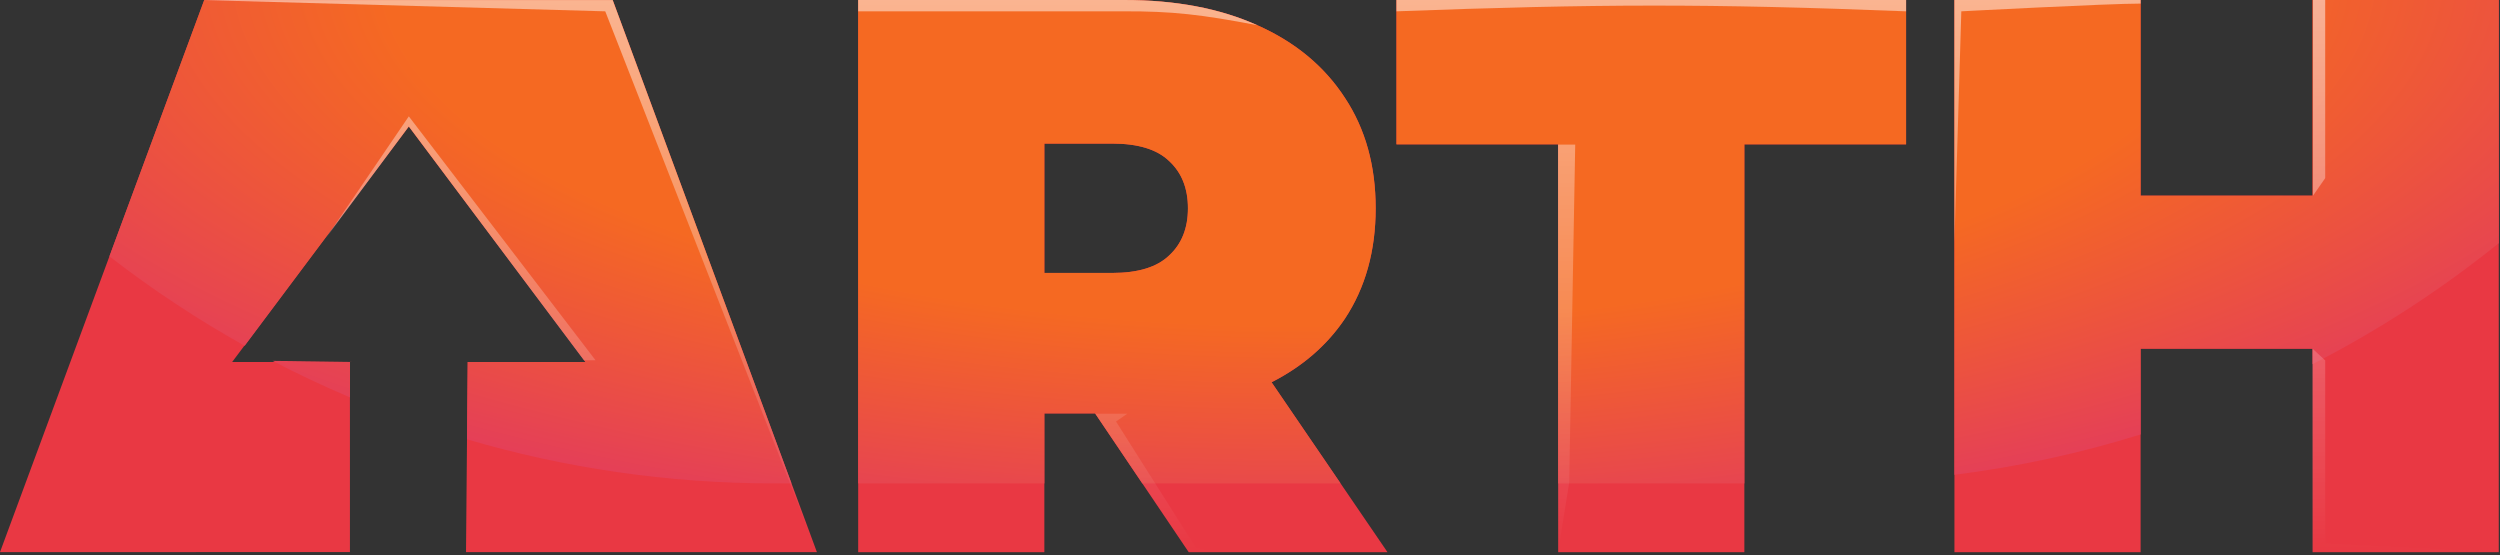 <svg width="743" height="165" viewBox="0 0 743 165" fill="none" xmlns="http://www.w3.org/2000/svg">
<rect x="0" y="0" width="743" height="165" fill="#333333" stroke="none"/>
<path d="M182.089 0.022H60.696L0 164.094L104 164.077V107.577H69L121.5 37.577L174 107.577H139L138.5 164.094H242.786L182.089 0.022Z" fill="#E93843"/>
<path d="M255.053 164.116V0H334.063C349.38 0 362.588 2.501 373.685 7.502C384.939 12.504 393.613 19.694 399.709 29.072C405.805 38.294 408.853 49.235 408.853 61.895C408.853 74.556 405.805 85.497 399.709 94.718C393.613 103.784 384.939 110.739 373.685 115.585C362.588 120.43 349.38 122.853 334.063 122.853H285.766L310.383 100.111V164.116H255.053ZM353.288 164.116L312.962 104.331H371.575L412.37 164.116H353.288ZM310.383 106.207L285.766 81.12H330.546C338.205 81.12 343.832 79.401 347.426 75.962C351.178 72.524 353.053 67.835 353.053 61.895C353.053 55.956 351.178 51.267 347.426 47.828C343.832 44.389 338.205 42.67 330.546 42.67H285.766L310.383 17.584V106.207Z" fill="#E93843"/>
<path d="M463.093 164.116V42.905H415.031V0H566.487V42.905H518.424V164.116H463.093Z" fill="#E93843"/>
<path d="M687.299 0H742.629V164.116H687.299V0ZM636.188 164.116H580.858V0H636.188V164.116ZM691.05 103.628H632.437V58.144H691.05V103.628Z" fill="#E93843"/>
<path fill-rule="evenodd" clip-rule="evenodd" d="M235.23 143.67H230.226C198.472 143.67 167.788 139.092 138.797 130.561L139 107.578H174L121.5 37.578L72.72 102.774C58.637 94.902 45.203 86.007 32.519 76.189L60.696 0.022H182.089L235.23 143.67ZM310.383 143.67H255.052V0H334.062C349.38 0 362.587 2.501 373.685 7.502C384.938 12.504 393.613 19.694 399.709 29.072C405.805 38.294 408.852 49.235 408.852 61.895C408.852 74.556 405.805 85.497 399.709 94.718C394.398 102.616 387.13 108.913 377.905 113.607L398.418 143.67H339.497L325.455 122.853H310.383V143.67ZM518.424 143.67H463.093V42.905H415.031V0H566.486V42.905H518.424V143.67ZM636.188 129.11C618.357 134.662 599.864 138.711 580.857 141.109V0H636.188V58.144H687.298V0H742.629V72.278C725.531 86.052 707.001 98.12 687.298 108.225V103.628H636.188V129.11ZM81 107.244L104 107.578V118.101C96.17 114.777 88.499 111.153 81 107.244ZM310.383 81.12H330.546C338.204 81.12 343.831 79.401 347.426 75.962C351.177 72.524 353.053 67.835 353.053 61.895C353.053 55.956 351.177 51.267 347.426 47.828C343.831 44.389 338.204 42.67 330.546 42.67H310.383V81.12Z" fill="url(#paint0_radial_89_151)"/>
<g opacity="0.5">
<path d="M60.696 0.022H182.089L242.785 164.094L179.879 3.366L60.696 0.022Z" fill="url(#paint1_linear_89_151)"/>
<path d="M255.052 0H334.062C349.38 0 362.587 2.501 373.684 7.502C356.996 4.291 348.254 3.318 334.062 3.366H255.052V0Z" fill="url(#paint2_linear_89_151)"/>
<path d="M415.03 0H566.486V3.366C507.756 1.05 474.605 1.149 415.03 3.366V0Z" fill="url(#paint3_linear_89_151)"/>
<path d="M742.629 164.116H687.298V103.628L691.049 107.125V161.56L742.629 164.116Z" fill="url(#paint4_linear_89_151)"/>
<path d="M580.857 0H636.188V1.066C626.534 1.066 582.903 3.366 582.903 3.366L580.857 72.113V0Z" fill="url(#paint5_linear_89_151)"/>
<path d="M325.55 122.97H335.006L331.684 125.27L355.451 162.838L361.84 164.116H353.407L325.55 122.97Z" fill="url(#paint6_linear_89_151)"/>
<path d="M97 70.577L121.5 34.577L177 107.077H173.5L121.5 37.577L97 70.577Z" fill="url(#paint7_linear_89_151)"/>
<path d="M463.043 42.979H468.155L466.366 143.415L463.043 164.116V42.979Z" fill="url(#paint8_linear_89_151)"/>
<path d="M687.428 58.144L691.049 52.946V0H687.428V58.144Z" fill="url(#paint9_linear_89_151)"/>
</g>
<defs>
<radialGradient id="paint0_radial_89_151" cx="0" cy="0" r="1" gradientUnits="userSpaceOnUse" gradientTransform="translate(387.574 -8.463) rotate(90) scale(182.784 474.969)">
<stop offset="0.575" stop-color="#F56922"/>
<stop offset="1" stop-color="#E13663"/>
</radialGradient>
<linearGradient id="paint1_linear_89_151" x1="401.662" y1="-1.05773e-07" x2="401.662" y2="164.116" gradientUnits="userSpaceOnUse">
<stop stop-color="white"/>
<stop offset="1" stop-color="white" stop-opacity="0"/>
</linearGradient>
<linearGradient id="paint2_linear_89_151" x1="401.662" y1="-1.05773e-07" x2="401.662" y2="164.116" gradientUnits="userSpaceOnUse">
<stop stop-color="white"/>
<stop offset="1" stop-color="white" stop-opacity="0"/>
</linearGradient>
<linearGradient id="paint3_linear_89_151" x1="401.662" y1="-1.05773e-07" x2="401.662" y2="164.116" gradientUnits="userSpaceOnUse">
<stop stop-color="white"/>
<stop offset="1" stop-color="white" stop-opacity="0"/>
</linearGradient>
<linearGradient id="paint4_linear_89_151" x1="401.662" y1="-1.05773e-07" x2="401.662" y2="164.116" gradientUnits="userSpaceOnUse">
<stop stop-color="white"/>
<stop offset="1" stop-color="white" stop-opacity="0"/>
</linearGradient>
<linearGradient id="paint5_linear_89_151" x1="401.662" y1="-1.05773e-07" x2="401.662" y2="164.116" gradientUnits="userSpaceOnUse">
<stop stop-color="white"/>
<stop offset="1" stop-color="white" stop-opacity="0"/>
</linearGradient>
<linearGradient id="paint6_linear_89_151" x1="401.662" y1="-1.05773e-07" x2="401.662" y2="164.116" gradientUnits="userSpaceOnUse">
<stop stop-color="white"/>
<stop offset="1" stop-color="white" stop-opacity="0"/>
</linearGradient>
<linearGradient id="paint7_linear_89_151" x1="401.662" y1="-1.05773e-07" x2="401.662" y2="164.116" gradientUnits="userSpaceOnUse">
<stop stop-color="white"/>
<stop offset="1" stop-color="white" stop-opacity="0"/>
</linearGradient>
<linearGradient id="paint8_linear_89_151" x1="401.662" y1="-1.05773e-07" x2="401.662" y2="164.116" gradientUnits="userSpaceOnUse">
<stop stop-color="white"/>
<stop offset="1" stop-color="white" stop-opacity="0"/>
</linearGradient>
<linearGradient id="paint9_linear_89_151" x1="401.662" y1="-1.05773e-07" x2="401.662" y2="164.116" gradientUnits="userSpaceOnUse">
<stop stop-color="white"/>
<stop offset="1" stop-color="white" stop-opacity="0"/>
</linearGradient>
</defs>
</svg>
